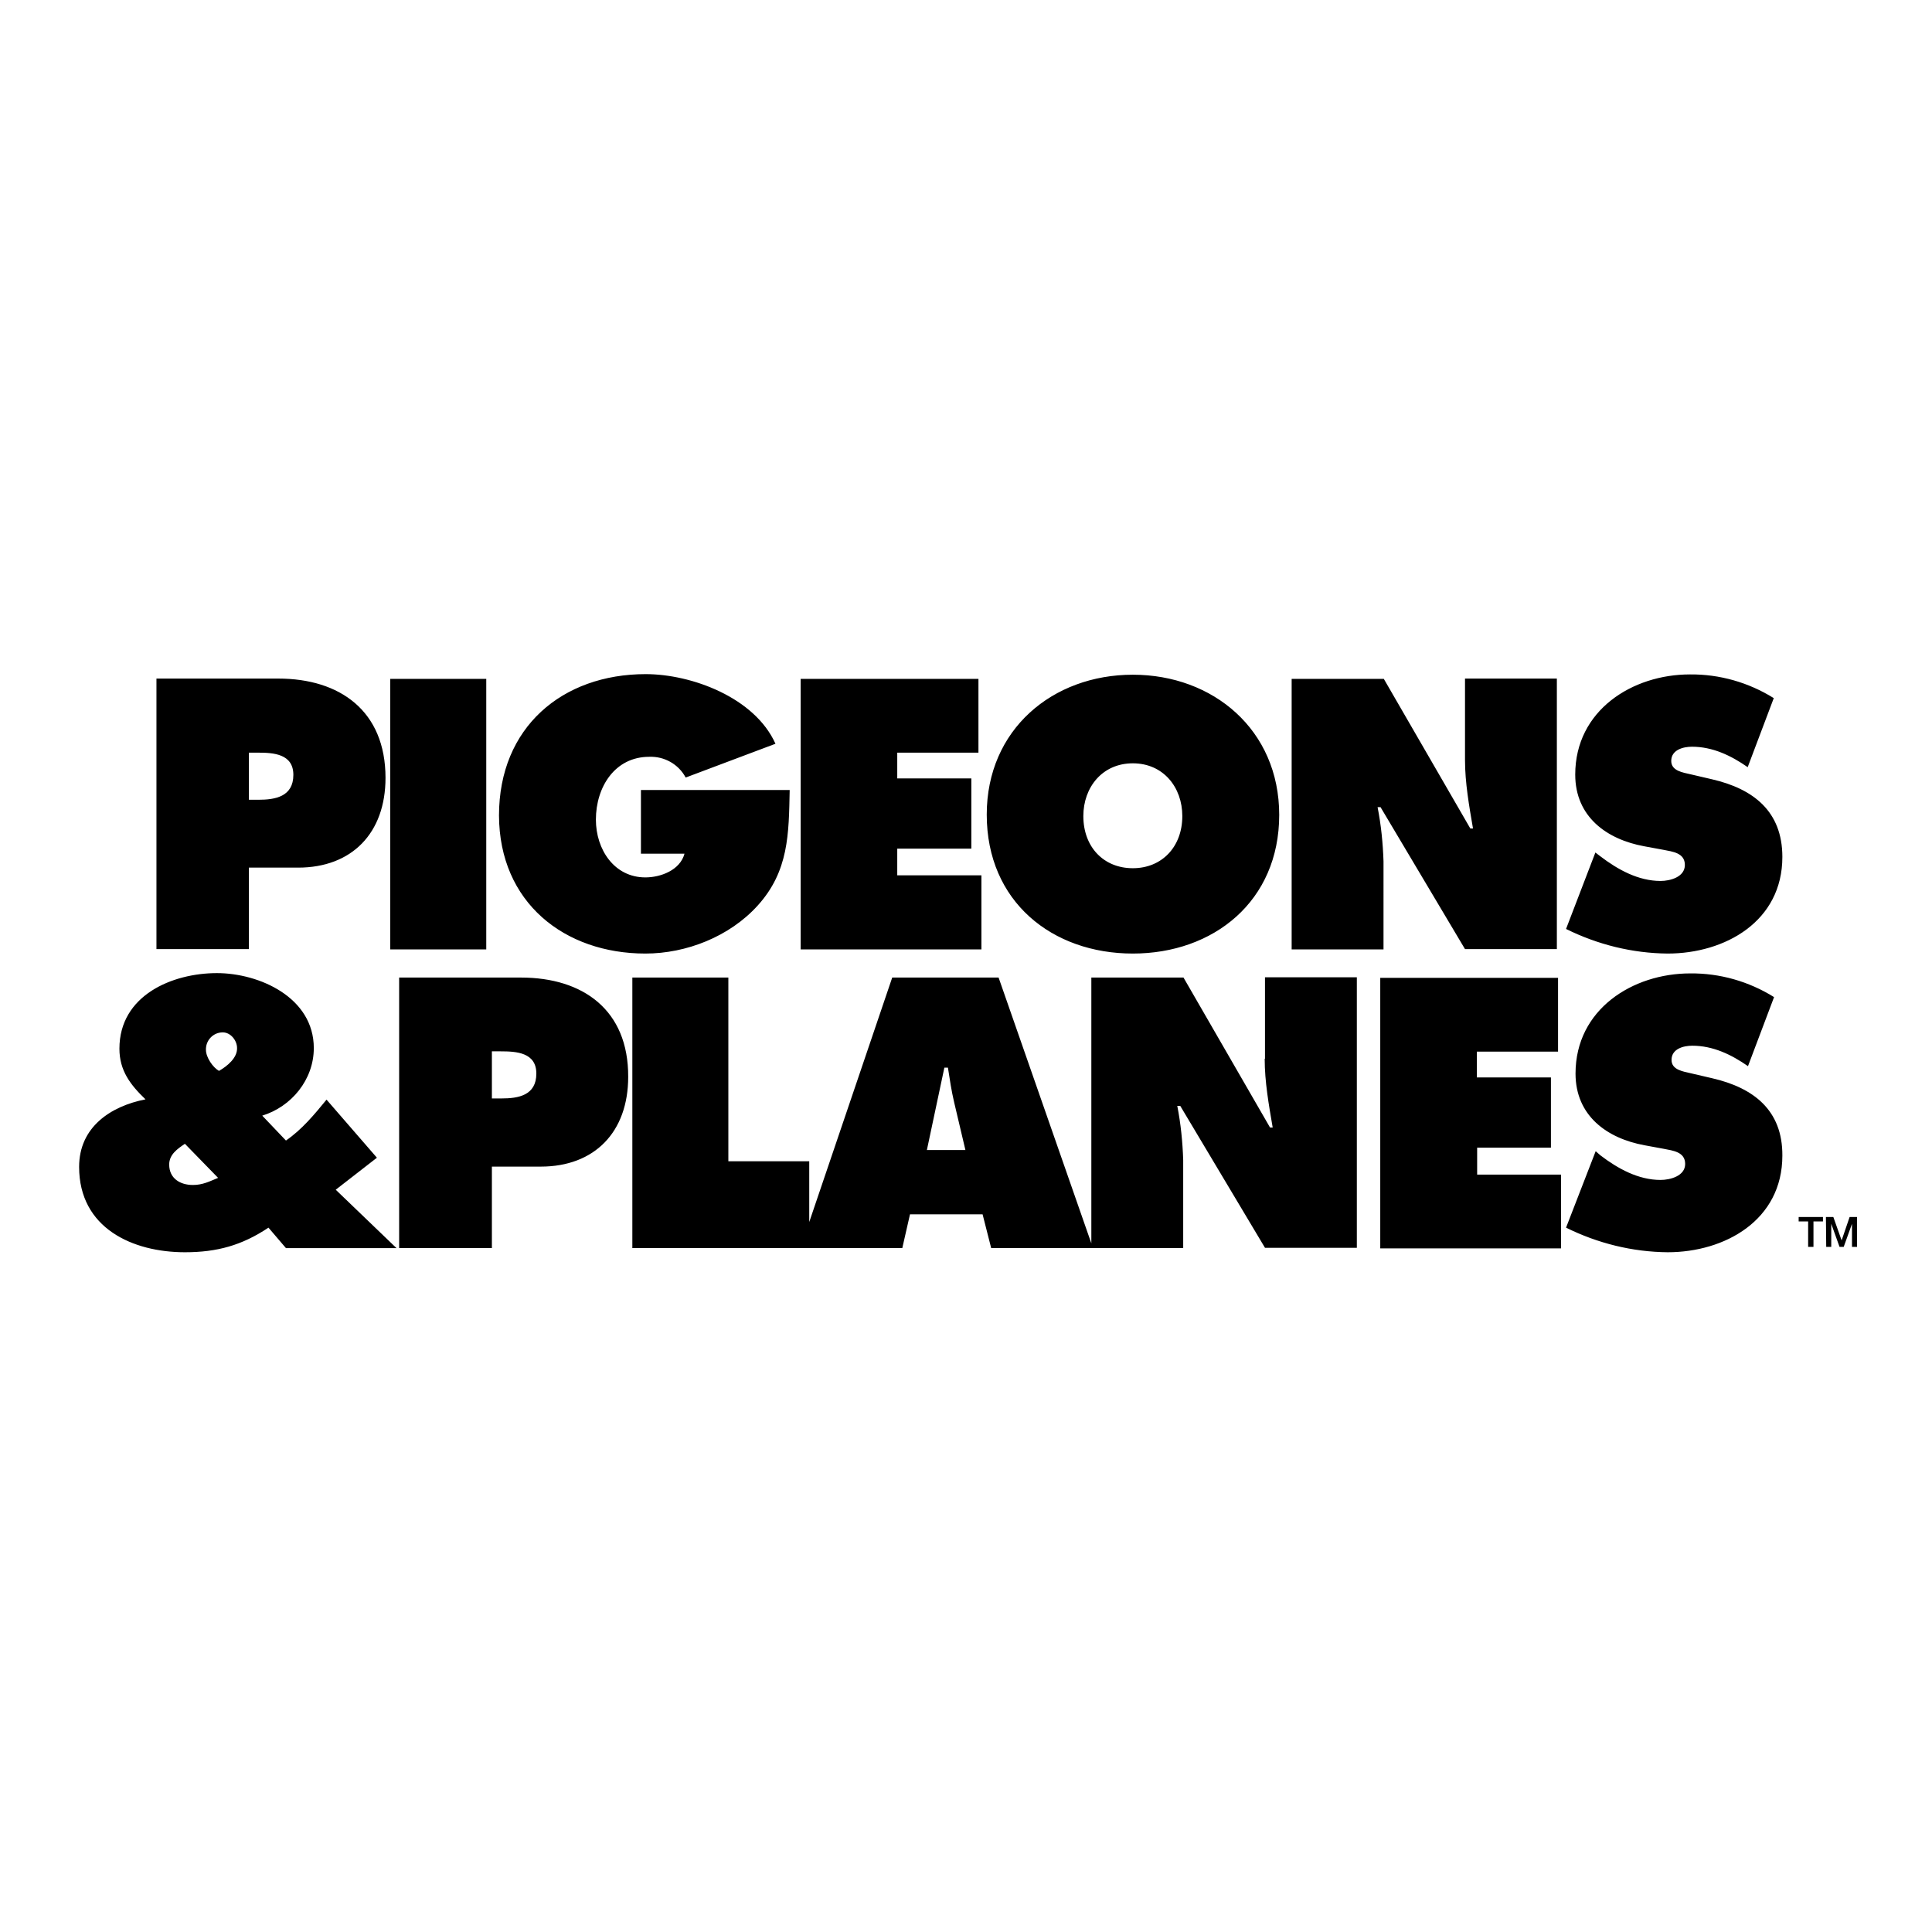 <?xml version="1.0" encoding="utf-8"?>
<!-- Generator: Adobe Illustrator 19.0.0, SVG Export Plug-In . SVG Version: 6.00 Build 0)  -->
<svg version="1.1" id="layer" xmlns="http://www.w3.org/2000/svg" xmlns:xlink="http://www.w3.org/1999/xlink" x="0px" y="0px"
	 viewBox="-153 -46 652 652" style="enable-background:new -153 -46 652 652;" xml:space="preserve">
<path d="M-69,246.8h16.6c18.1,0,29.5-11.6,29.5-30.3c0-22.6-15.4-33.5-36.2-33.5h-41.1v91.3H-69V246.8z M-69,208h3
	c5.3,0,12,0.4,12,7.5c0,7.4-6.2,8.4-11.8,8.4h-3.2L-69,208z M-21.3,183.1h32.4v91.3h-32.4V183.1z M64.8,275.8
	c13.8,0,28.4-5.7,37.9-16.2c10.5-11.6,10.5-24.1,10.8-39H63.3v21.5H78c-1.5,5.6-8.1,8-13.2,8c-10.5,0-16.7-9.4-16.7-19.5
	c0-11,6.4-21.2,18-21.2c5.1-0.2,9.9,2.5,12.3,7l30.3-11.4c-7-15.6-28.3-23.5-43.8-23.5c-28.1,0-49.5,17.9-49.5,47.7
	C15.5,258.6,37.5,275.8,64.8,275.8z M178.1,249.4h-28.3v-9h25v-23.7h-25V208h27.4v-24.9h-60v91.3h61V249.4z M229.3,275.8
	c27.2,0,49.4-17.6,49.4-46.8c0-28.7-22.3-47.3-49.4-47.3S180,200.2,180,228.9C180,258.3,202.1,275.8,229.3,275.8z M229.3,211.6
	c10.3,0,16.7,8.1,16.7,17.8c0,10.4-6.9,17.6-16.7,17.6s-16.7-7.1-16.7-17.6C212.6,219.7,219,211.6,229.3,211.6L229.3,211.6z
	 M313.9,244.7c-0.2-6.1-0.8-12.2-2-18.3h1l28.5,47.9h31V183h-31v27.4c0,7.8,1.4,15.6,2.7,23.2h-0.9L314,183.1h-31.1v91.3h31
	L313.9,244.7z M407.4,251.3c-7.5,0-14.4-3.8-20.3-8.3l-1.7-1.3l-9.9,25.8c10.7,5.3,22.4,8.2,34.3,8.3c19.3,0,38.7-10.8,38.7-32.6
	c0-15.5-9.9-23-23.7-26.2l-7.3-1.7c-2.5-0.6-6.5-1.1-6.5-4.5c0-3.8,4.1-4.8,7-4.8c7,0,13.2,3,18.8,6.9l8.8-23.3
	c-8.5-5.3-18.3-8.1-28.3-8c-19.4,0-38.7,12.1-38.7,33.8c0,14.3,10.7,21.9,23.3,24.2l6.5,1.2c3,0.6,7.2,1,7.2,5.1
	S410.6,251.3,407.4,251.3z M-25.8,344.7l-17-19.6c-4.1,5-8.3,10.1-13.7,13.8l-8-8.4c9.8-3,17.4-12.1,17.4-22.8
	c0-17.1-18.4-25.3-32.7-25.3c-15.1,0-32.9,7.5-32.9,25.5c0,7.4,3.7,12.2,8.8,17.1c-11.7,2.3-22.4,9.3-22.4,22.8
	c0,20.7,18.1,28.8,35.7,28.8c10.8,0,19.2-2.3,28.2-8.3l5.9,6.9h37.3l-20.5-19.7L-25.8,344.7z M-87.9,353.9c-4.3,0-8-2.2-8-6.9
	c0-3.4,2.8-5.3,5.3-7l11.2,11.5C-82.3,352.7-84.6,353.9-87.9,353.9L-87.9,353.9z M-79.1,315.4c-2.1-1.2-4.4-4.6-4.4-7.1
	c-0.1-3.1,2.3-5.8,5.5-5.9c0.1,0,0.1,0,0.2,0c2.6,0,4.8,2.7,4.8,5.3C-72.9,311-76.3,313.8-79.1,315.4L-79.1,315.4z M22.8,283.9
	h-41.1v91.3H13v-27.5h16.5c18.1,0,29.5-11.6,29.5-30.3C59.1,294.8,43.7,283.9,22.8,283.9z M16.2,324.7H13v-15.9h3
	c5.3,0,12,0.4,12,7.5C28,323.7,21.9,324.7,16.2,324.7z M273.8,311.3c0,7.8,1.4,15.6,2.7,23.2h-0.9l-29.2-50.6h-31.1v89.7L184,283.9
	h-35.9l-28,82.5v-20.5H92.8v-62H60.4v91.3h91.1l2.6-11.4h24.5l2.9,11.4h64.8v-29.7c-0.2-6.1-0.8-12.2-2-18.3h1l28.6,47.9h31v-91.3
	h-31V311.3z M159.8,342.1l5.9-27.8h1.2c0.6,3.9,1.2,7.9,2.1,11.7l3.8,16.1H159.8z M345.4,341.3h25v-23.7h-25v-8.7h27.4v-24.9h-60
	v91.3h61v-24.9h-28.3V341.3z M424.9,317.9l-7.3-1.7c-2.5-0.6-6.5-1.1-6.5-4.5c0-3.8,4.1-4.8,7-4.8c7,0,13.2,3,18.8,6.9l8.8-23.3
	c-8.5-5.3-18.3-8.1-28.3-8c-19.4,0-38.7,12.1-38.7,33.8c0,14.3,10.7,21.9,23.3,24.2l6.5,1.2c3,0.6,7.2,1,7.2,5.1s-5.1,5.4-8.3,5.4
	c-7.5,0-14.4-3.8-20.3-8.3l-1.6-1.4l-10,25.8c10.7,5.3,22.4,8.2,34.3,8.3c19.3,0,38.7-10.8,38.7-32.6
	C448.6,328.6,438.7,321.1,424.9,317.9z"/>
<path d="M454,366.2h3.2v8.6h1.8v-8.6h3.2v-1.5H454V366.2z M471.2,364.7l-2.7,7.9l-2.8-7.9h-2.5l0.1,10.1h1.7V367l2.8,7.8h1.4
	l2.8-7.8v7.8h1.7v-10.1H471.2z"/>
</svg>
